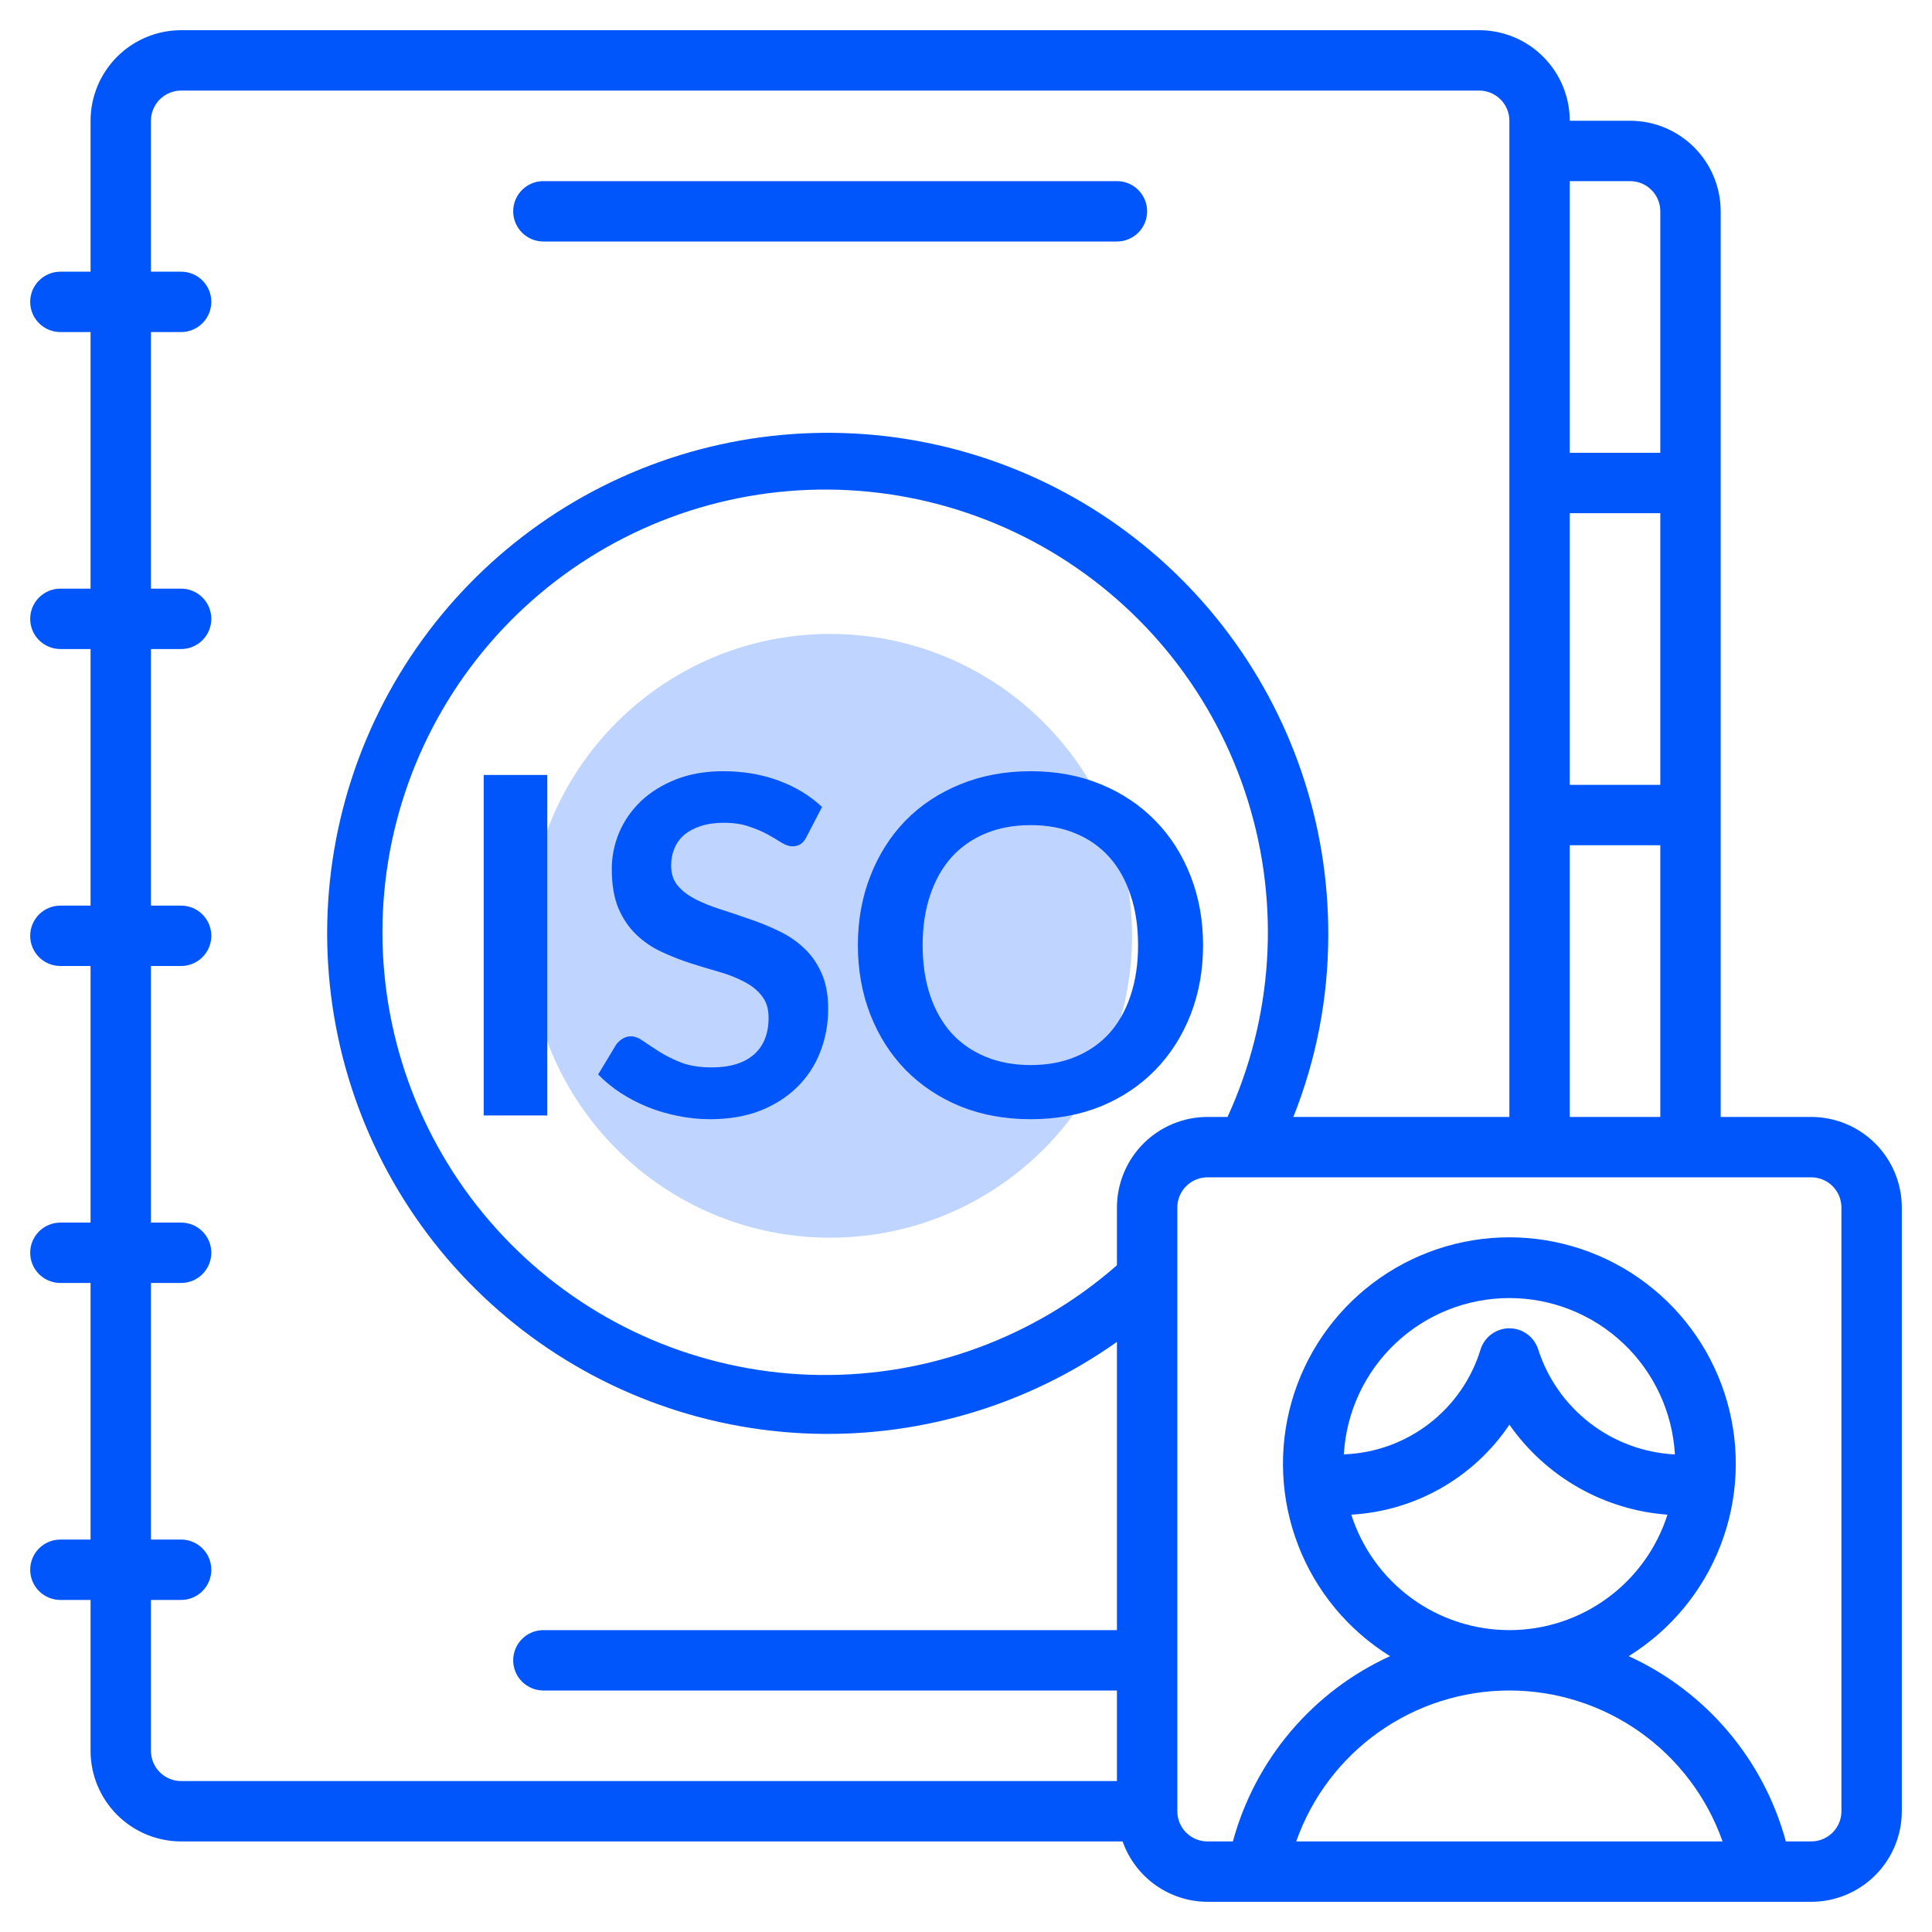 <svg xmlns="http://www.w3.org/2000/svg" width="512" height="512" viewBox="0 0 512 512" fill="none"><path d="M220 328C264.183 328 300 292.183 300 248C300 203.817 264.183 168 220 168C175.817 168 140 203.817 140 248C140 292.183 175.817 328 220 328Z" fill="#BFD5FF"></path><path d="M144 64H296C298.122 64 300.157 63.157 301.657 61.657C303.157 60.157 304 58.122 304 56C304 53.878 303.157 51.843 301.657 50.343C300.157 48.843 298.122 48 296 48H144C141.878 48 139.843 48.843 138.343 50.343C136.843 51.843 136 53.878 136 56C136 58.122 136.843 60.157 138.343 61.657C139.843 63.157 141.878 64 144 64Z" fill="#0055FB"></path><path d="M480 296H456V56C455.993 49.637 453.462 43.536 448.963 39.037C444.464 34.538 438.363 32.007 432 32H416C415.993 25.637 413.462 19.537 408.963 15.037C404.464 10.538 398.363 8.007 392 8H48C41.637 8.007 35.536 10.538 31.037 15.037C26.538 19.537 24.007 25.637 24 32V72H16C13.878 72 11.843 72.843 10.343 74.343C8.843 75.843 8 77.878 8 80C8 82.122 8.843 84.157 10.343 85.657C11.843 87.157 13.878 88 16 88H24V156H16C13.878 156 11.843 156.843 10.343 158.343C8.843 159.843 8 161.878 8 164C8 166.122 8.843 168.157 10.343 169.657C11.843 171.157 13.878 172 16 172H24V240H16C13.878 240 11.843 240.843 10.343 242.343C8.843 243.843 8 245.878 8 248C8 250.122 8.843 252.157 10.343 253.657C11.843 255.157 13.878 256 16 256H24V324H16C13.878 324 11.843 324.843 10.343 326.343C8.843 327.843 8 329.878 8 332C8 334.122 8.843 336.157 10.343 337.657C11.843 339.157 13.878 340 16 340H24V408H16C13.878 408 11.843 408.843 10.343 410.343C8.843 411.843 8 413.878 8 416C8 418.122 8.843 420.157 10.343 421.657C11.843 423.157 13.878 424 16 424H24V464C24.007 470.363 26.538 476.464 31.037 480.963C35.536 485.462 41.637 487.993 48 488H297.508C299.146 492.663 302.187 496.704 306.215 499.569C310.242 502.434 315.058 503.982 320 504H480C486.363 503.993 492.464 501.462 496.963 496.963C501.462 492.464 503.993 486.363 504 480V320C503.993 313.637 501.462 307.536 496.963 303.037C492.464 298.538 486.363 296.007 480 296V296ZM416 48H432C434.121 48.001 436.155 48.845 437.655 50.345C439.155 51.845 439.999 53.879 440 56V120H416V48ZM416 136H440V208H416V136ZM416 224H440V296H416V224ZM296 432H144C141.878 432 139.843 432.843 138.343 434.343C136.843 435.843 136 437.878 136 440C136 442.122 136.843 444.157 138.343 445.657C139.843 447.157 141.878 448 144 448H296V472H48C45.879 471.999 43.845 471.155 42.345 469.655C40.845 468.155 40.001 466.121 40 464V424H48C50.122 424 52.157 423.157 53.657 421.657C55.157 420.157 56 418.122 56 416C56 413.878 55.157 411.843 53.657 410.343C52.157 408.843 50.122 408 48 408H40V340H48C50.122 340 52.157 339.157 53.657 337.657C55.157 336.157 56 334.122 56 332C56 329.878 55.157 327.843 53.657 326.343C52.157 324.843 50.122 324 48 324H40V256H48C50.122 256 52.157 255.157 53.657 253.657C55.157 252.157 56 250.122 56 248C56 245.878 55.157 243.843 53.657 242.343C52.157 240.843 50.122 240 48 240H40V172H48C50.122 172 52.157 171.157 53.657 169.657C55.157 168.157 56 166.122 56 164C56 161.878 55.157 159.843 53.657 158.343C52.157 156.843 50.122 156 48 156H40V88H48C50.122 88 52.157 87.157 53.657 85.657C55.157 84.157 56 82.122 56 80C56 77.878 55.157 75.843 53.657 74.343C52.157 72.843 50.122 72 48 72H40V32C40.001 29.879 40.845 27.845 42.345 26.345C43.845 24.845 45.879 24.001 48 24H392C394.121 24.001 396.155 24.845 397.655 26.345C399.155 27.845 399.999 29.879 400 32V296H342.75C348.842 280.729 351.981 264.441 352 248C352.146 218.246 342.284 189.308 323.999 165.835C305.715 142.362 280.07 125.718 251.186 118.577C222.301 111.437 191.855 114.215 164.739 126.464C137.624 138.714 115.414 159.724 101.68 186.118C87.945 212.512 83.483 242.758 89.01 271.994C94.537 301.23 109.733 327.758 132.156 347.317C154.578 366.875 182.925 378.327 212.641 379.832C242.357 381.337 271.716 372.808 296 355.615V432ZM296 335.31C274.202 354.411 246.105 364.767 217.125 364.384C188.144 364.001 160.331 352.905 139.046 333.234C117.76 313.563 104.509 286.71 101.845 257.85C99.181 228.99 107.294 200.165 124.62 176.931C141.945 153.696 167.257 137.697 195.678 132.016C224.098 126.334 253.616 131.374 278.542 146.162C303.468 160.95 322.039 184.441 330.674 212.108C339.31 239.774 337.4 269.658 325.312 296H320C313.637 296.007 307.536 298.538 303.037 303.037C298.538 307.536 296.007 313.637 296 320V335.31ZM343.507 488C347.625 476.305 355.271 466.177 365.39 459.012C375.509 451.848 387.602 448 400 448C412.399 448 424.492 451.848 434.611 459.012C444.729 466.177 452.375 476.305 456.494 488H343.507ZM400.008 377.555C404.781 384.39 411.017 390.078 418.262 394.203C425.507 398.329 433.58 400.79 441.894 401.407C439.056 410.29 433.467 418.04 425.936 423.539C418.405 429.038 409.321 432.001 399.996 432C390.672 431.999 381.588 429.035 374.058 423.535C366.528 418.034 360.941 410.283 358.104 401.4C366.455 400.931 374.585 398.534 381.855 394.397C389.125 390.26 395.339 384.495 400.008 377.555V377.555ZM356.131 385.422C356.774 374.221 361.678 363.691 369.836 355.989C377.994 348.288 388.79 343.999 400.009 344.001C411.228 344.003 422.022 348.297 430.177 356.002C438.332 363.707 443.231 374.239 443.87 385.44C435.688 385.027 427.827 382.124 421.341 377.12C414.855 372.115 410.053 365.248 407.578 357.438C407.039 355.856 406.018 354.482 404.659 353.51C403.3 352.537 401.671 352.014 400 352.014C398.329 352.014 396.7 352.537 395.341 353.51C393.982 354.482 392.961 355.856 392.422 357.438C390.054 365.308 385.28 372.24 378.771 377.259C372.262 382.278 364.345 385.133 356.13 385.422H356.131ZM488 480C487.999 482.121 487.155 484.155 485.655 485.655C484.155 487.155 482.121 487.999 480 488H473.27C470.357 477.26 465.115 467.293 457.917 458.807C450.718 450.321 441.738 443.524 431.617 438.899C442.705 432.024 451.251 421.723 455.958 409.555C460.666 397.387 461.279 384.016 457.705 371.468C454.13 358.921 446.564 347.88 436.151 340.019C425.738 332.158 413.047 327.905 400 327.905C386.953 327.905 374.262 332.158 363.849 340.019C353.436 347.88 345.87 358.921 342.295 371.468C338.721 384.016 339.334 397.387 344.042 409.555C348.749 421.723 357.295 432.024 368.383 438.899C358.262 443.524 349.282 450.321 342.083 458.807C334.885 467.293 329.643 477.26 326.73 488H320C317.879 487.999 315.845 487.155 314.345 485.655C312.845 484.155 312.001 482.121 312 480V320C312.001 317.879 312.845 315.845 314.345 314.345C315.845 312.845 317.879 312.001 320 312H480C482.121 312.001 484.155 312.845 485.655 314.345C487.155 315.845 487.999 317.879 488 320V480Z" fill="#0055FB"></path><path d="M145.037 295.604H128.19V205.378H145.037V295.604ZM213.73 221.788C213.273 222.703 212.732 223.348 212.108 223.723C211.525 224.097 210.818 224.284 209.986 224.284C209.154 224.284 208.218 223.972 207.179 223.348C206.139 222.683 204.911 221.955 203.497 221.164C202.083 220.374 200.419 219.667 198.505 219.043C196.633 218.377 194.408 218.045 191.829 218.045C189.499 218.045 187.461 218.336 185.714 218.918C184.008 219.459 182.553 220.228 181.346 221.227C180.181 222.225 179.308 223.431 178.726 224.846C178.143 226.218 177.852 227.737 177.852 229.401C177.852 231.522 178.434 233.29 179.599 234.704C180.805 236.119 182.386 237.325 184.341 238.323C186.296 239.322 188.522 240.216 191.018 241.007C193.514 241.797 196.051 242.65 198.63 243.565C201.251 244.438 203.809 245.478 206.305 246.685C208.801 247.849 211.026 249.347 212.981 251.177C214.937 252.966 216.496 255.171 217.661 257.791C218.868 260.412 219.471 263.594 219.471 267.338C219.471 271.415 218.764 275.242 217.349 278.819C215.976 282.355 213.938 285.454 211.234 288.116C208.572 290.737 205.307 292.817 201.438 294.356C197.569 295.853 193.139 296.602 188.147 296.602C185.277 296.602 182.449 296.311 179.662 295.729C176.874 295.188 174.191 294.397 171.612 293.357C169.075 292.318 166.683 291.07 164.437 289.614C162.232 288.158 160.256 286.535 158.509 284.747L163.376 276.698C163.834 276.115 164.374 275.637 164.998 275.262C165.664 274.846 166.392 274.638 167.182 274.638C168.222 274.638 169.345 275.075 170.552 275.949C171.758 276.781 173.172 277.717 174.795 278.757C176.458 279.797 178.393 280.753 180.597 281.627C182.844 282.459 185.527 282.875 188.647 282.875C193.43 282.875 197.133 281.752 199.753 279.505C202.374 277.217 203.684 273.952 203.684 269.709C203.684 267.338 203.081 265.404 201.875 263.906C200.71 262.409 199.15 261.161 197.195 260.162C195.24 259.122 193.014 258.249 190.519 257.542C188.023 256.835 185.485 256.065 182.906 255.233C180.327 254.401 177.79 253.403 175.294 252.238C172.798 251.073 170.572 249.555 168.617 247.683C166.662 245.811 165.081 243.482 163.875 240.695C162.71 237.866 162.128 234.392 162.128 230.274C162.128 226.988 162.773 223.785 164.062 220.665C165.393 217.545 167.307 214.779 169.803 212.366C172.34 209.954 175.439 208.019 179.1 206.563C182.761 205.108 186.941 204.38 191.642 204.38C196.966 204.38 201.875 205.212 206.367 206.875C210.86 208.539 214.687 210.869 217.848 213.864L213.73 221.788ZM318.823 250.491C318.823 257.105 317.721 263.241 315.516 268.898C313.311 274.514 310.212 279.381 306.219 283.499C302.225 287.617 297.421 290.841 291.805 293.17C286.189 295.458 279.971 296.602 273.149 296.602C266.326 296.602 260.087 295.458 254.429 293.17C248.814 290.841 243.988 287.617 239.953 283.499C235.96 279.381 232.861 274.514 230.656 268.898C228.452 263.241 227.349 257.105 227.349 250.491C227.349 243.877 228.452 237.762 230.656 232.146C232.861 226.489 235.96 221.601 239.953 217.483C243.988 213.365 248.814 210.162 254.429 207.874C260.087 205.544 266.326 204.38 273.149 204.38C279.971 204.38 286.189 205.544 291.805 207.874C297.421 210.203 302.225 213.427 306.219 217.545C310.212 221.622 313.311 226.489 315.516 232.146C317.721 237.762 318.823 243.877 318.823 250.491ZM301.601 250.491C301.601 245.541 300.936 241.111 299.605 237.2C298.315 233.249 296.443 229.9 293.989 227.154C291.535 224.409 288.54 222.308 285.004 220.852C281.51 219.396 277.558 218.668 273.149 218.668C268.739 218.668 264.767 219.396 261.231 220.852C257.695 222.308 254.679 224.409 252.183 227.154C249.729 229.9 247.836 233.249 246.505 237.2C245.174 241.111 244.508 245.541 244.508 250.491C244.508 255.441 245.174 259.892 246.505 263.844C247.836 267.754 249.729 271.082 252.183 273.827C254.679 276.531 257.695 278.611 261.231 280.067C264.767 281.523 268.739 282.251 273.149 282.251C277.558 282.251 281.51 281.523 285.004 280.067C288.54 278.611 291.535 276.531 293.989 273.827C296.443 271.082 298.315 267.754 299.605 263.844C300.936 259.892 301.601 255.441 301.601 250.491Z" fill="#0055FB"></path></svg>